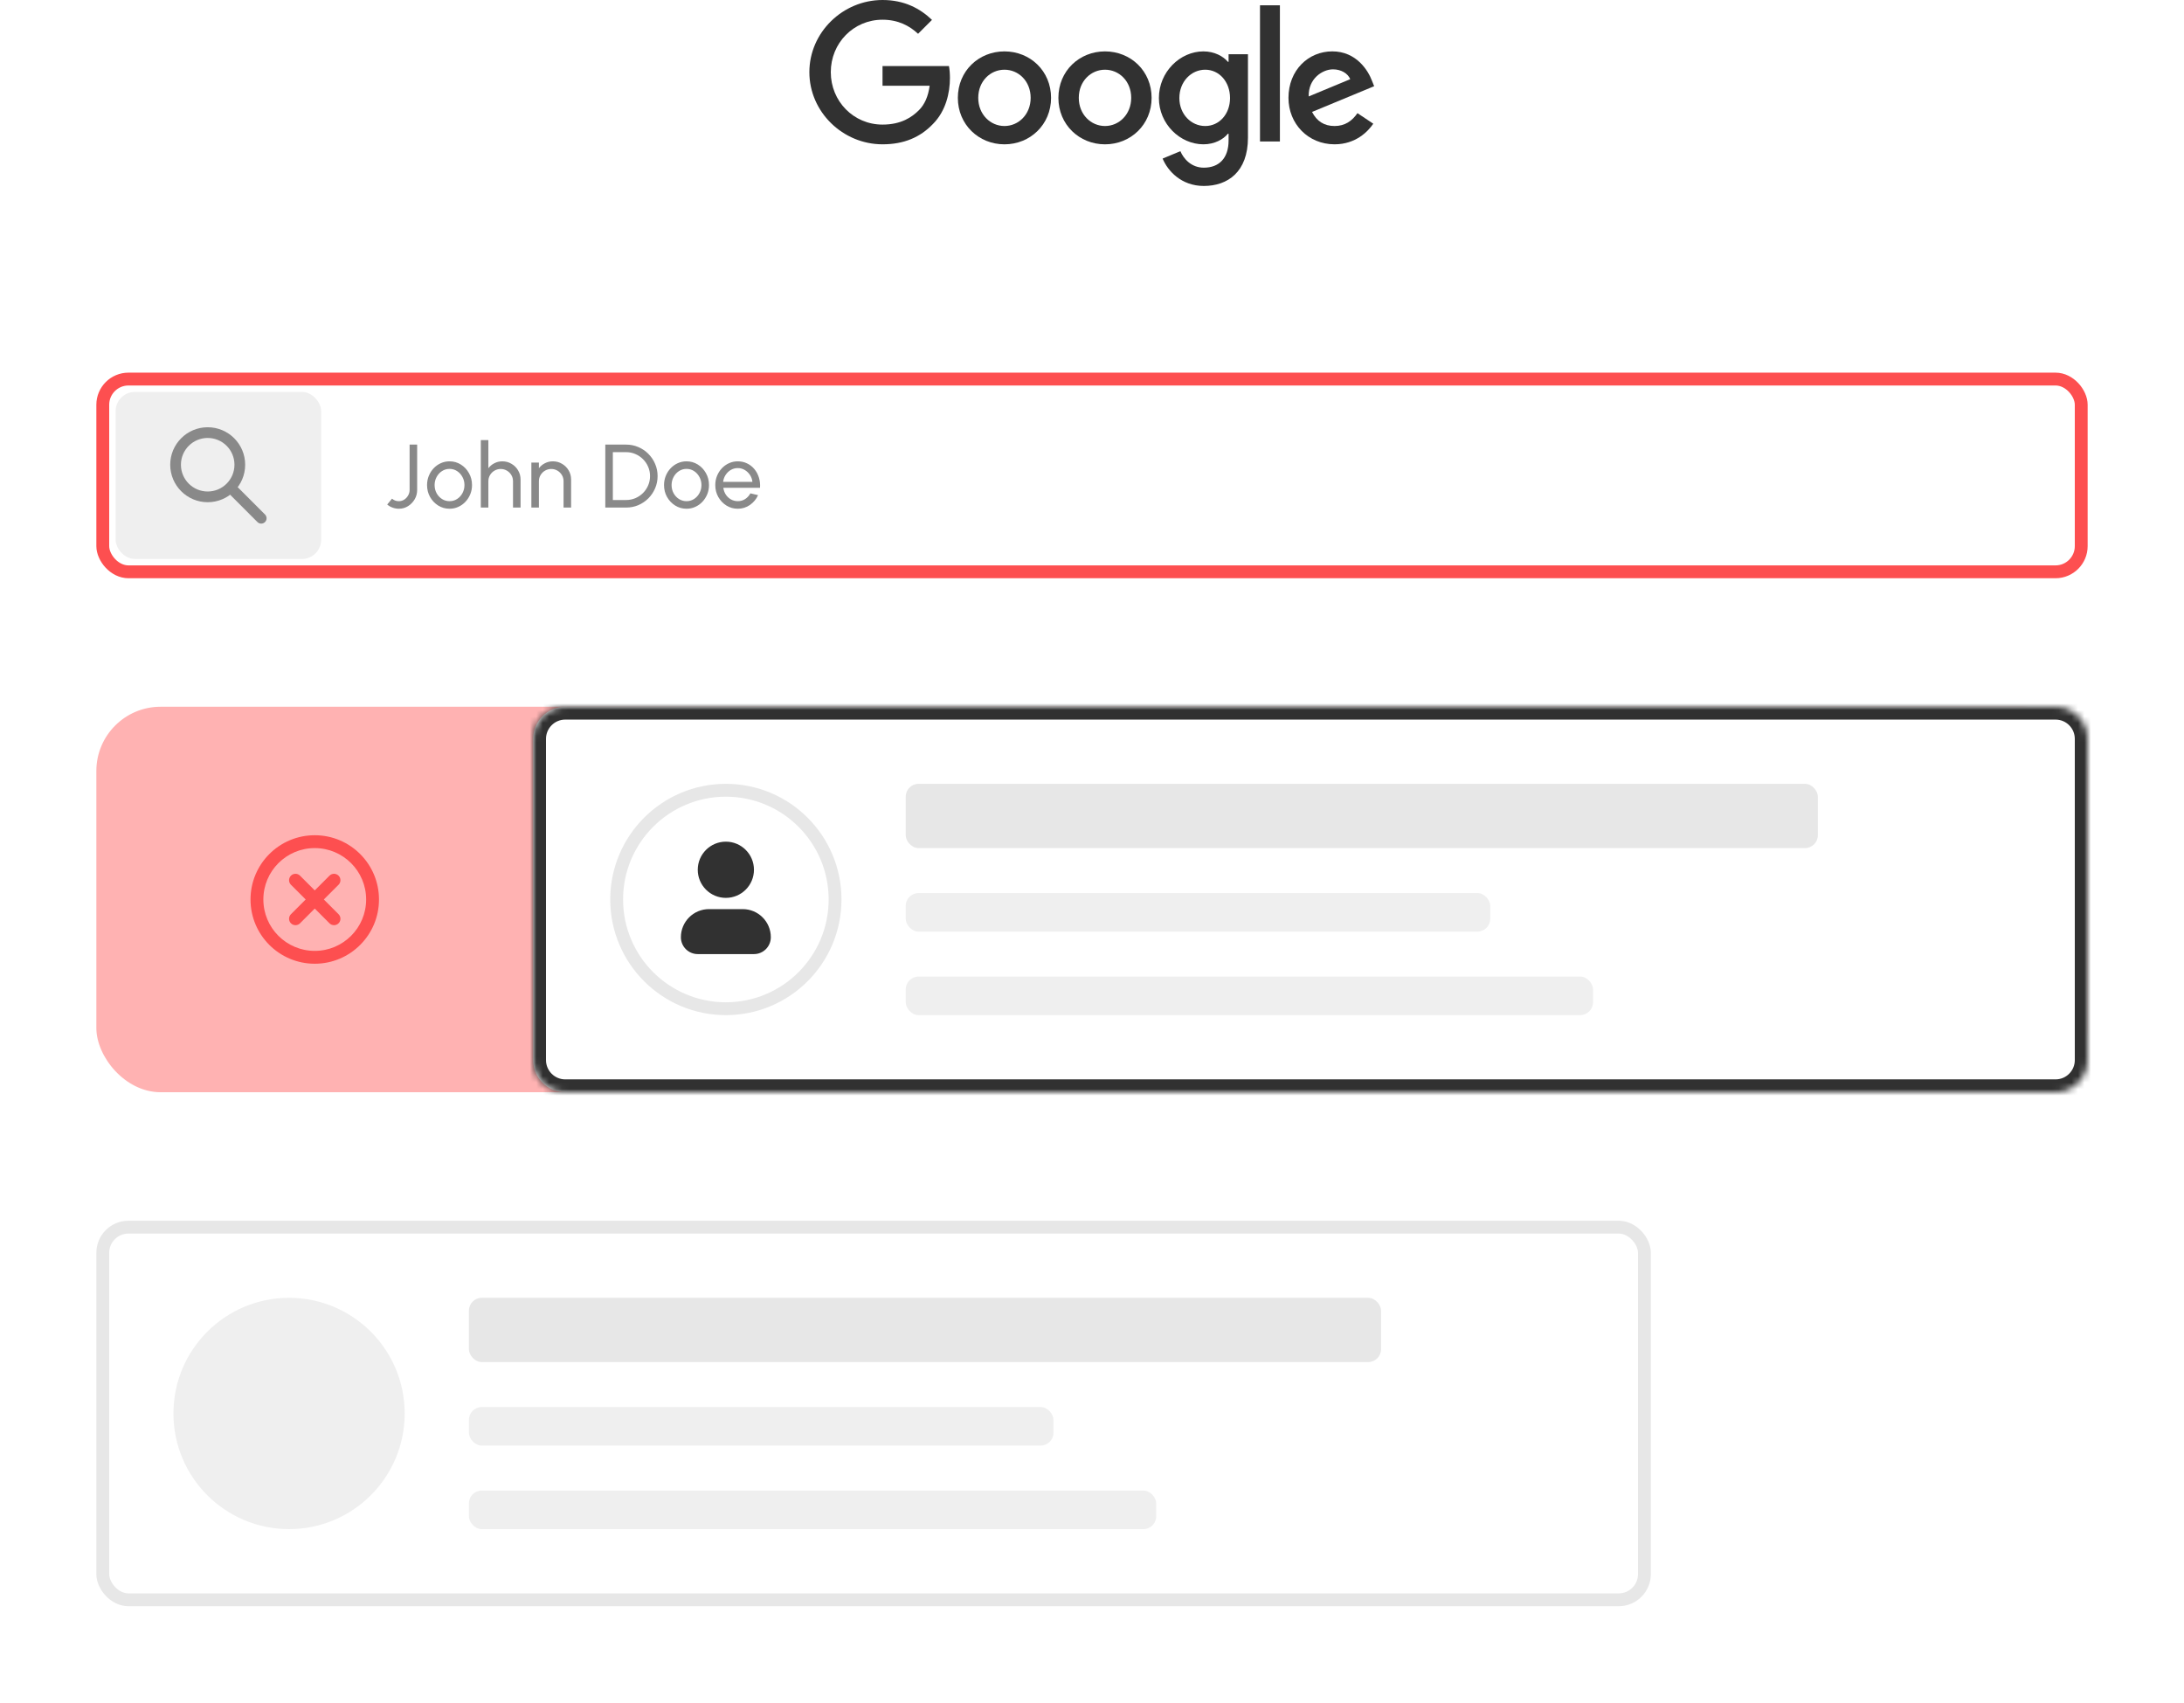 <svg width="340" height="265" viewBox="0 0 340 265" fill="none" xmlns="http://www.w3.org/2000/svg">
<g filter="url(#filter0_d_551_757)">
<rect x="16" y="44" width="308" height="30" rx="4" fill="white" stroke="#FD4F50" stroke-width="2"/>
<rect x="18" y="46" width="32" height="26" rx="3" fill="#EFEFEF"/>
<path d="M62.093 64.182C61.766 64.182 61.447 64.126 61.134 64.014C60.821 63.907 60.537 63.743 60.28 63.524L61.029 62.614C61.164 62.731 61.321 62.826 61.498 62.901C61.68 62.971 61.878 63.006 62.093 63.006C62.401 63.006 62.681 62.924 62.933 62.761C63.185 62.598 63.386 62.383 63.535 62.117C63.689 61.851 63.766 61.566 63.766 61.263V54.2H64.942V61.263C64.942 61.786 64.814 62.269 64.557 62.712C64.3 63.151 63.957 63.505 63.528 63.776C63.099 64.047 62.62 64.182 62.093 64.182ZM69.983 64.182C69.339 64.182 68.751 64.016 68.219 63.685C67.692 63.354 67.269 62.91 66.952 62.355C66.639 61.795 66.483 61.177 66.483 60.5C66.483 59.987 66.574 59.508 66.756 59.065C66.938 58.617 67.188 58.225 67.505 57.889C67.827 57.548 68.201 57.282 68.625 57.091C69.05 56.9 69.502 56.804 69.983 56.804C70.627 56.804 71.213 56.97 71.74 57.301C72.272 57.632 72.695 58.078 73.007 58.638C73.325 59.198 73.483 59.819 73.483 60.5C73.483 61.009 73.392 61.485 73.21 61.928C73.028 62.371 72.776 62.763 72.454 63.104C72.137 63.44 71.766 63.704 71.341 63.895C70.921 64.086 70.469 64.182 69.983 64.182ZM69.983 63.006C70.422 63.006 70.816 62.892 71.166 62.663C71.521 62.43 71.799 62.124 71.999 61.746C72.204 61.363 72.307 60.948 72.307 60.5C72.307 60.043 72.202 59.623 71.992 59.24C71.787 58.857 71.509 58.552 71.159 58.323C70.809 58.094 70.417 57.98 69.983 57.98C69.544 57.98 69.15 58.097 68.8 58.33C68.45 58.559 68.172 58.864 67.967 59.247C67.762 59.63 67.659 60.047 67.659 60.5C67.659 60.967 67.764 61.391 67.974 61.774C68.184 62.152 68.466 62.453 68.821 62.677C69.176 62.896 69.563 63.006 69.983 63.006ZM81.041 59.646V64H79.865V59.905C79.865 59.55 79.779 59.228 79.606 58.939C79.433 58.65 79.203 58.421 78.913 58.253C78.624 58.08 78.302 57.994 77.947 57.994C77.597 57.994 77.275 58.08 76.981 58.253C76.692 58.421 76.461 58.65 76.288 58.939C76.115 59.228 76.029 59.55 76.029 59.905V64H74.853V53.5H76.029V57.875C76.276 57.548 76.589 57.289 76.967 57.098C77.345 56.902 77.756 56.804 78.199 56.804C78.722 56.804 79.198 56.932 79.627 57.189C80.061 57.441 80.404 57.782 80.656 58.211C80.913 58.64 81.041 59.119 81.041 59.646ZM88.909 59.646V64H87.733V59.905C87.733 59.55 87.647 59.228 87.474 58.939C87.301 58.65 87.07 58.421 86.781 58.253C86.492 58.08 86.17 57.994 85.815 57.994C85.465 57.994 85.143 58.08 84.849 58.253C84.56 58.421 84.329 58.65 84.156 58.939C83.983 59.228 83.897 59.55 83.897 59.905V64H82.721V57H83.897V57.875C84.144 57.548 84.457 57.289 84.835 57.098C85.213 56.902 85.624 56.804 86.067 56.804C86.59 56.804 87.066 56.932 87.495 57.189C87.929 57.441 88.272 57.782 88.524 58.211C88.781 58.64 88.909 59.119 88.909 59.646ZM94.232 64V54.2H97.473C98.15 54.2 98.784 54.328 99.377 54.585C99.97 54.837 100.49 55.189 100.938 55.642C101.386 56.09 101.736 56.61 101.988 57.203C102.245 57.791 102.373 58.423 102.373 59.1C102.373 59.777 102.245 60.411 101.988 61.004C101.736 61.592 101.386 62.112 100.938 62.565C100.49 63.013 99.97 63.365 99.377 63.622C98.784 63.874 98.15 64 97.473 64H94.232ZM95.408 62.824H97.473C97.987 62.824 98.467 62.728 98.915 62.537C99.368 62.341 99.764 62.073 100.105 61.732C100.446 61.391 100.712 60.997 100.903 60.549C101.099 60.096 101.197 59.613 101.197 59.1C101.197 58.587 101.099 58.106 100.903 57.658C100.712 57.205 100.444 56.809 100.098 56.468C99.757 56.127 99.363 55.861 98.915 55.67C98.467 55.474 97.987 55.376 97.473 55.376H95.408V62.824ZM106.875 64.182C106.231 64.182 105.643 64.016 105.111 63.685C104.584 63.354 104.162 62.91 103.844 62.355C103.532 61.795 103.375 61.177 103.375 60.5C103.375 59.987 103.466 59.508 103.648 59.065C103.83 58.617 104.08 58.225 104.397 57.889C104.719 57.548 105.093 57.282 105.517 57.091C105.942 56.9 106.395 56.804 106.875 56.804C107.519 56.804 108.105 56.97 108.632 57.301C109.164 57.632 109.587 58.078 109.899 58.638C110.217 59.198 110.375 59.819 110.375 60.5C110.375 61.009 110.284 61.485 110.102 61.928C109.92 62.371 109.668 62.763 109.346 63.104C109.029 63.44 108.658 63.704 108.233 63.895C107.813 64.086 107.361 64.182 106.875 64.182ZM106.875 63.006C107.314 63.006 107.708 62.892 108.058 62.663C108.413 62.43 108.691 62.124 108.891 61.746C109.097 61.363 109.199 60.948 109.199 60.5C109.199 60.043 109.094 59.623 108.884 59.24C108.679 58.857 108.401 58.552 108.051 58.323C107.701 58.094 107.309 57.98 106.875 57.98C106.437 57.98 106.042 58.097 105.692 58.33C105.342 58.559 105.065 58.864 104.859 59.247C104.654 59.63 104.551 60.047 104.551 60.5C104.551 60.967 104.656 61.391 104.866 61.774C105.076 62.152 105.359 62.453 105.713 62.677C106.068 62.896 106.455 63.006 106.875 63.006ZM114.853 64.182C114.209 64.182 113.621 64.016 113.089 63.685C112.561 63.354 112.139 62.91 111.822 62.355C111.509 61.795 111.353 61.177 111.353 60.5C111.353 59.987 111.444 59.508 111.626 59.065C111.808 58.617 112.057 58.225 112.375 57.889C112.697 57.548 113.07 57.282 113.495 57.091C113.919 56.9 114.372 56.804 114.853 56.804C115.38 56.804 115.863 56.911 116.302 57.126C116.745 57.336 117.123 57.63 117.436 58.008C117.753 58.386 117.989 58.825 118.143 59.324C118.301 59.823 118.36 60.358 118.318 60.927H112.606C112.662 61.324 112.792 61.678 112.998 61.991C113.203 62.299 113.464 62.544 113.782 62.726C114.104 62.908 114.461 63.001 114.853 63.006C115.273 63.006 115.653 62.899 115.994 62.684C116.334 62.465 116.61 62.166 116.82 61.788L118.017 62.068C117.737 62.689 117.314 63.197 116.75 63.594C116.185 63.986 115.553 64.182 114.853 64.182ZM112.571 60.003H117.135C117.097 59.611 116.971 59.254 116.757 58.932C116.542 58.605 116.269 58.344 115.938 58.148C115.606 57.952 115.245 57.854 114.853 57.854C114.461 57.854 114.101 57.95 113.775 58.141C113.448 58.332 113.177 58.591 112.963 58.918C112.753 59.24 112.622 59.602 112.571 60.003Z" fill="#898989"/>
<path fill-rule="evenodd" clip-rule="evenodd" d="M35.494 60.494C35.819 60.169 36.347 60.169 36.673 60.494L41.256 65.077C41.581 65.403 41.581 65.93 41.256 66.256C40.931 66.581 40.403 66.581 40.077 66.256L35.494 61.673C35.169 61.347 35.169 60.819 35.494 60.494Z" fill="#898989"/>
<path fill-rule="evenodd" clip-rule="evenodd" d="M32.333 53.167C30.032 53.167 28.167 55.032 28.167 57.333C28.167 59.635 30.032 61.5 32.333 61.5C34.635 61.5 36.5 59.635 36.5 57.333C36.5 55.032 34.635 53.167 32.333 53.167ZM26.5 57.333C26.5 54.112 29.112 51.5 32.333 51.5C35.555 51.5 38.167 54.112 38.167 57.333C38.167 60.555 35.555 63.167 32.333 63.167C29.112 63.167 26.5 60.555 26.5 57.333Z" fill="#898989"/>
<rect x="15" y="95" width="310" height="60" rx="10" fill="#FFB2B2"/>
<path fill-rule="evenodd" clip-rule="evenodd" d="M49 117C44.582 117 41 120.582 41 125C41 129.418 44.582 133 49 133C53.418 133 57 129.418 57 125C57 120.582 53.418 117 49 117ZM39 125C39 119.477 43.477 115 49 115C54.523 115 59 119.477 59 125C59 130.523 54.523 135 49 135C43.477 135 39 130.523 39 125Z" fill="#FD4F50"/>
<path fill-rule="evenodd" clip-rule="evenodd" d="M45.293 121.293C45.683 120.902 46.317 120.902 46.707 121.293L49 123.586L51.293 121.293C51.683 120.902 52.317 120.902 52.707 121.293C53.098 121.683 53.098 122.317 52.707 122.707L50.414 125L52.707 127.293C53.098 127.683 53.098 128.317 52.707 128.707C52.317 129.098 51.683 129.098 51.293 128.707L49 126.414L46.707 128.707C46.317 129.098 45.683 129.098 45.293 128.707C44.902 128.317 44.902 127.683 45.293 127.293L47.586 125L45.293 122.707C44.902 122.317 44.902 121.683 45.293 121.293Z" fill="#FD4F50"/>
<mask id="path-10-inside-1_551_757" fill="white">
<path d="M83 100C83 97.239 85.239 95 88 95H320C322.761 95 325 97.239 325 100V150C325 152.761 322.761 155 320 155H88C85.239 155 83 152.761 83 150V100Z"/>
</mask>
<path d="M83 100C83 97.239 85.239 95 88 95H320C322.761 95 325 97.239 325 100V150C325 152.761 322.761 155 320 155H88C85.239 155 83 152.761 83 150V100Z" fill="white"/>
<path d="M88 97H320V93H88V97ZM323 100V150H327V100H323ZM320 153H88V157H320V153ZM85 150V100H81V150H85ZM88 153C86.343 153 85 151.657 85 150H81C81 153.866 84.134 157 88 157V153ZM323 150C323 151.657 321.657 153 320 153V157C323.866 157 327 153.866 327 150H323ZM320 97C321.657 97 323 98.343 323 100H327C327 96.134 323.866 93 320 93V97ZM88 93C84.134 93 81 96.134 81 100H85C85 98.343 86.343 97 88 97V93Z" fill="#313131" mask="url(#path-10-inside-1_551_757)"/>
<circle cx="113" cy="125" r="17" stroke="#E7E7E7" stroke-width="2"/>
<path d="M110.375 126.5C107.959 126.5 106 128.459 106 130.875C106 132.325 107.175 133.5 108.625 133.5H117.375C118.825 133.5 120 132.325 120 130.875C120 128.459 118.041 126.5 115.625 126.5H110.375Z" fill="#313131"/>
<path d="M113 116C110.584 116 108.625 117.959 108.625 120.375C108.625 122.791 110.584 124.75 113 124.75C115.416 124.75 117.375 122.791 117.375 120.375C117.375 117.959 115.416 116 113 116Z" fill="#313131"/>
<rect x="141" y="107" width="142" height="10" rx="2" fill="#E7E7E7"/>
<rect x="141" y="124" width="91" height="6" rx="2" fill="#EFEFEF"/>
<rect x="141" y="137" width="107" height="6" rx="2" fill="#EFEFEF"/>
<rect x="16" y="176" width="240" height="58" rx="4" fill="white" stroke="#E7E7E7" stroke-width="2"/>
<circle cx="45" cy="205" r="18" fill="#EFEFEF"/>
<rect x="73" y="187" width="142" height="10" rx="2" fill="#E7E7E7"/>
<rect x="73" y="204" width="91" height="6" rx="2" fill="#EFEFEF"/>
<rect x="73" y="217" width="107" height="6" rx="2" fill="#EFEFEF"/>
</g>
<path d="M163.627 15.231C163.627 19.395 160.369 22.464 156.372 22.464C152.374 22.464 149.116 19.395 149.116 15.231C149.116 11.038 152.374 7.999 156.372 7.999C160.369 7.999 163.627 11.038 163.627 15.231ZM160.451 15.231C160.451 12.629 158.563 10.849 156.372 10.849C154.18 10.849 152.292 12.629 152.292 15.231C152.292 17.808 154.18 19.614 156.372 19.614C158.563 19.614 160.451 17.804 160.451 15.231Z" fill="#313131"/>
<path d="M179.279 15.231C179.279 19.395 176.022 22.464 172.024 22.464C168.026 22.464 164.768 19.395 164.768 15.231C164.768 11.041 168.026 7.999 172.024 7.999C176.022 7.999 179.279 11.038 179.279 15.231ZM176.103 15.231C176.103 12.629 174.215 10.849 172.024 10.849C169.832 10.849 167.944 12.629 167.944 15.231C167.944 17.808 169.832 19.614 172.024 19.614C174.215 19.614 176.103 17.804 176.103 15.231Z" fill="#313131"/>
<path d="M194.279 8.436V21.421C194.279 26.762 191.129 28.943 187.405 28.943C183.9 28.943 181.79 26.599 180.994 24.681L183.76 23.53C184.252 24.707 185.459 26.097 187.402 26.097C189.786 26.097 191.263 24.626 191.263 21.858V20.817H191.152C190.441 21.694 189.072 22.461 187.343 22.461C183.727 22.461 180.414 19.311 180.414 15.258C180.414 11.175 183.727 7.999 187.343 7.999C189.068 7.999 190.438 8.765 191.152 9.616H191.263V8.439H194.279V8.436ZM191.488 15.258C191.488 12.711 189.789 10.849 187.627 10.849C185.436 10.849 183.6 12.711 183.6 15.258C183.6 17.778 185.436 19.614 187.627 19.614C189.789 19.614 191.488 17.778 191.488 15.258Z" fill="#313131"/>
<path d="M199.252 0.825V22.021H196.154V0.825H199.252Z" fill="#313131"/>
<path d="M211.324 17.612L213.789 19.255C212.993 20.433 211.076 22.461 207.763 22.461C203.654 22.461 200.586 19.285 200.586 15.228C200.586 10.927 203.68 7.996 207.407 7.996C211.161 7.996 212.997 10.983 213.597 12.597L213.926 13.418L204.257 17.423C204.998 18.874 206.149 19.614 207.763 19.614C209.38 19.614 210.502 18.818 211.324 17.612ZM203.736 15.01L210.199 12.326C209.843 11.423 208.774 10.793 207.515 10.793C205.901 10.793 203.654 12.218 203.736 15.01Z" fill="#313131"/>
<path d="M137.39 13.35V10.281H147.73C147.832 10.816 147.884 11.449 147.884 12.134C147.884 14.436 147.254 17.283 145.226 19.311C143.253 21.365 140.733 22.461 137.393 22.461C131.204 22.461 126 17.42 126 11.23C126 5.041 131.204 0 137.393 0C140.817 0 143.257 1.343 145.089 3.095L142.924 5.26C141.61 4.027 139.829 3.068 137.39 3.068C132.871 3.068 129.336 6.711 129.336 11.23C129.336 15.75 132.871 19.392 137.39 19.392C140.322 19.392 141.991 18.215 143.061 17.146C143.928 16.278 144.499 15.039 144.724 13.347L137.39 13.35Z" fill="#313131"/>
<defs>
<filter id="filter0_d_551_757" x="0" y="43" width="340" height="222" filterUnits="userSpaceOnUse" color-interpolation-filters="sRGB">
<feFlood flood-opacity="0" result="BackgroundImageFix"/>
<feColorMatrix in="SourceAlpha" type="matrix" values="0 0 0 0 0 0 0 0 0 0 0 0 0 0 0 0 0 0 127 0" result="hardAlpha"/>
<feOffset dy="15"/>
<feGaussianBlur stdDeviation="7.5"/>
<feComposite in2="hardAlpha" operator="out"/>
<feColorMatrix type="matrix" values="0 0 0 0 0 0 0 0 0 0 0 0 0 0 0 0 0 0 0.05 0"/>
<feBlend mode="normal" in2="BackgroundImageFix" result="effect1_dropShadow_551_757"/>
<feBlend mode="normal" in="SourceGraphic" in2="effect1_dropShadow_551_757" result="shape"/>
</filter>
</defs>
</svg>

